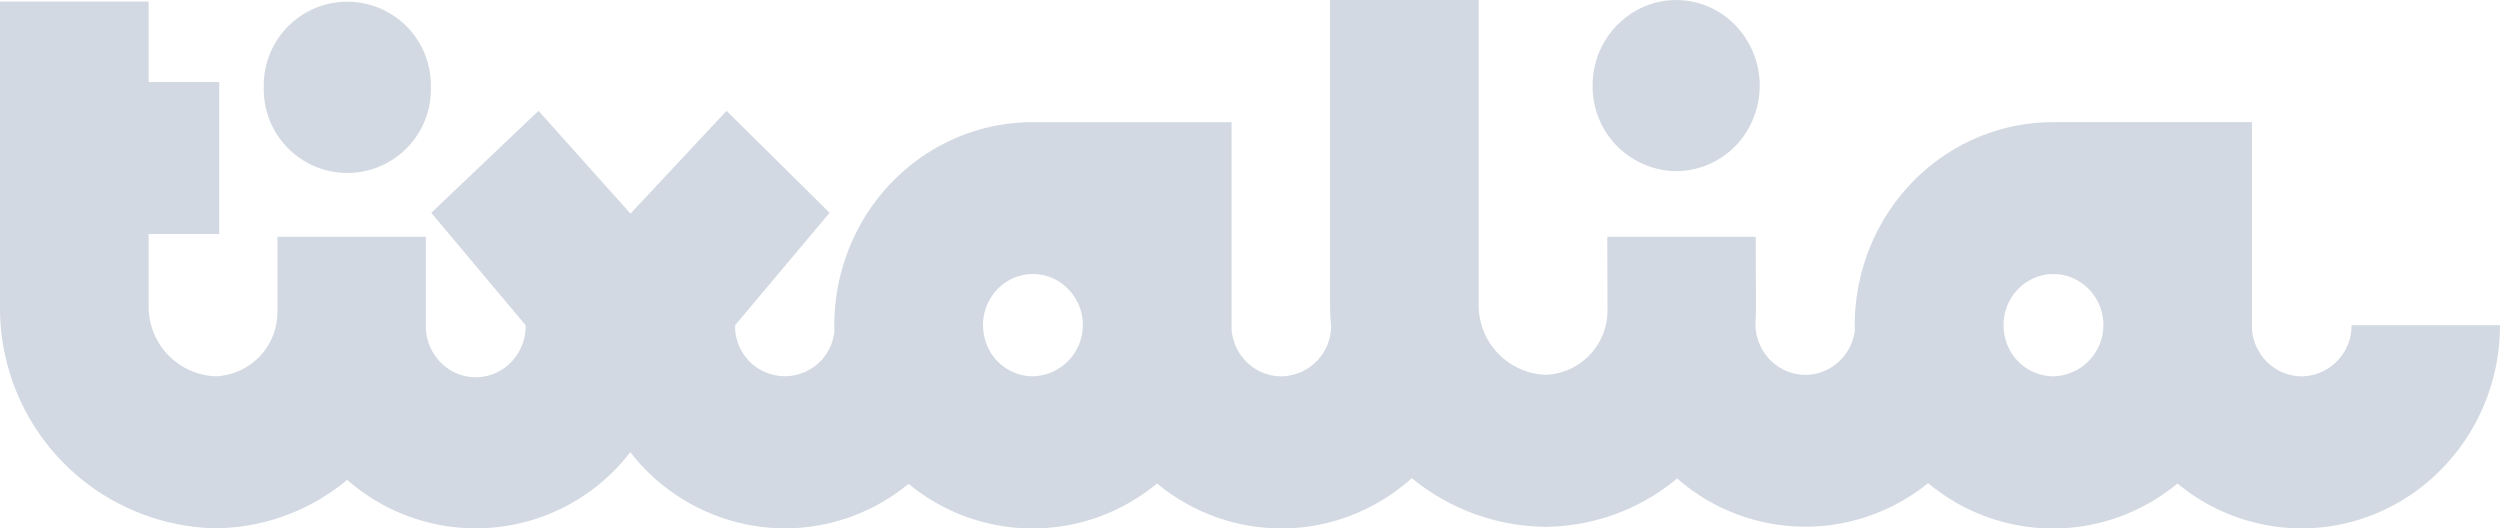 <svg xmlns="http://www.w3.org/2000/svg" width="246.001" height="52" viewBox="0 0 246.001 52"><path id="LOGO_pie" data-name="LOGO pie" d="M191.073,48.56q-.7-.483-1.344-1.021a19.42,19.42,0,0,1-3.884,2.441,19.137,19.137,0,0,1-20.813-2.9,20.463,20.463,0,0,1-12.765,4.754v.009h-.347v-.009a21,21,0,0,1-13-4.786,19.4,19.4,0,0,1-5.249,3.372,19.012,19.012,0,0,1-7.6,1.578h-.008a19.189,19.189,0,0,1-12.206-4.423,19.317,19.317,0,0,1-5.828,3.316,19.126,19.126,0,0,1-17.368-2.331q-.649-.45-1.258-.95a19.175,19.175,0,0,1-12.157,4.381h-.024a19.321,19.321,0,0,1-15.2-7.5,19.16,19.16,0,0,1-27.857,2.724A20.5,20.5,0,0,1,21.392,51.98h-.347A21.664,21.664,0,0,1,0,30.1V.153H14.625V8.069h6.943V23.027H14.625v7.081a6.857,6.857,0,0,0,6.6,6.92,6.331,6.331,0,0,0,6.075-6.4V23.3H41.906V32a5.054,5.054,0,0,0,2.427,4.432,4.81,4.81,0,0,0,4.962,0A5.055,5.055,0,0,0,51.721,32L42.435,20.943,52.99,10.908,62.038,21.02l9.456-10.112L81.634,20.939,72.336,32a4.895,4.895,0,0,0,9.764.612q0-.063,0-.126a20.4,20.4,0,0,1,.86-6.355,20.135,20.135,0,0,1,2.773-5.743,19.78,19.78,0,0,1,4.287-4.457,19.349,19.349,0,0,1,5.42-2.884,19.049,19.049,0,0,1,6.174-1.025h19.575V32.464a5.07,5.07,0,0,0,1.58,3.252,4.844,4.844,0,0,0,3.307,1.315,4.981,4.981,0,0,0,4.91-4.893q-.106-1.081-.108-2.189V0H145.5V29.961a6.857,6.857,0,0,0,6.6,6.92,6.33,6.33,0,0,0,6.075-6.4l-.017-7.183h14.609l.016,7.183c0,.461-.019.917-.047,1.371a5.054,5.054,0,0,0,2.456,4.357,4.808,4.808,0,0,0,4.911,0,5.037,5.037,0,0,0,2.41-3.668c0-.019,0-.038,0-.056a20.374,20.374,0,0,1,.859-6.355,20.135,20.135,0,0,1,2.773-5.743,19.742,19.742,0,0,1,4.287-4.457,19.321,19.321,0,0,1,5.421-2.884,19.05,19.05,0,0,1,6.174-1.025h19.573V32.464a5.068,5.068,0,0,0,1.582,3.251,4.845,4.845,0,0,0,3.307,1.316A4.989,4.989,0,0,0,231.395,32H246a20.3,20.3,0,0,1-1.539,7.776,20,20,0,0,1-4.181,6.351,19.455,19.455,0,0,1-6.2,4.285,19.028,19.028,0,0,1-7.592,1.58h-.023a19.189,19.189,0,0,1-12.2-4.415,19.341,19.341,0,0,1-5.829,3.316,19.125,19.125,0,0,1-17.366-2.33Zm6.451-14.637a4.9,4.9,0,0,0,4.534,3.106l-.005,0,.009,0a5.051,5.051,0,0,0,1.881-9.679,4.822,4.822,0,0,0-5.354,1.09,5.074,5.074,0,0,0-1.439,3.412h.007c0,.127,0,.255,0,.382A5.151,5.151,0,0,0,197.524,33.923Zm-100.417.006a4.9,4.9,0,0,0,4.535,3.1h0a5.051,5.051,0,0,0,1.877-9.68,4.82,4.82,0,0,0-5.354,1.094A5.081,5.081,0,0,0,96.728,32h.013c0,.1,0,.209,0,.313A5.144,5.144,0,0,0,97.107,33.929ZM25.957,8.572a8.222,8.222,0,1,1,16.44,0,8.223,8.223,0,1,1-16.44,0Zm138.972,8.272a8.322,8.322,0,0,1-8.213-8.42A8.424,8.424,0,0,1,161.791.645a8.081,8.081,0,0,1,8.96,1.829,8.569,8.569,0,0,1,1.777,9.177,8.22,8.22,0,0,1-7.593,5.192Z" fill="#8293ad" opacity="0.353"></path></svg>